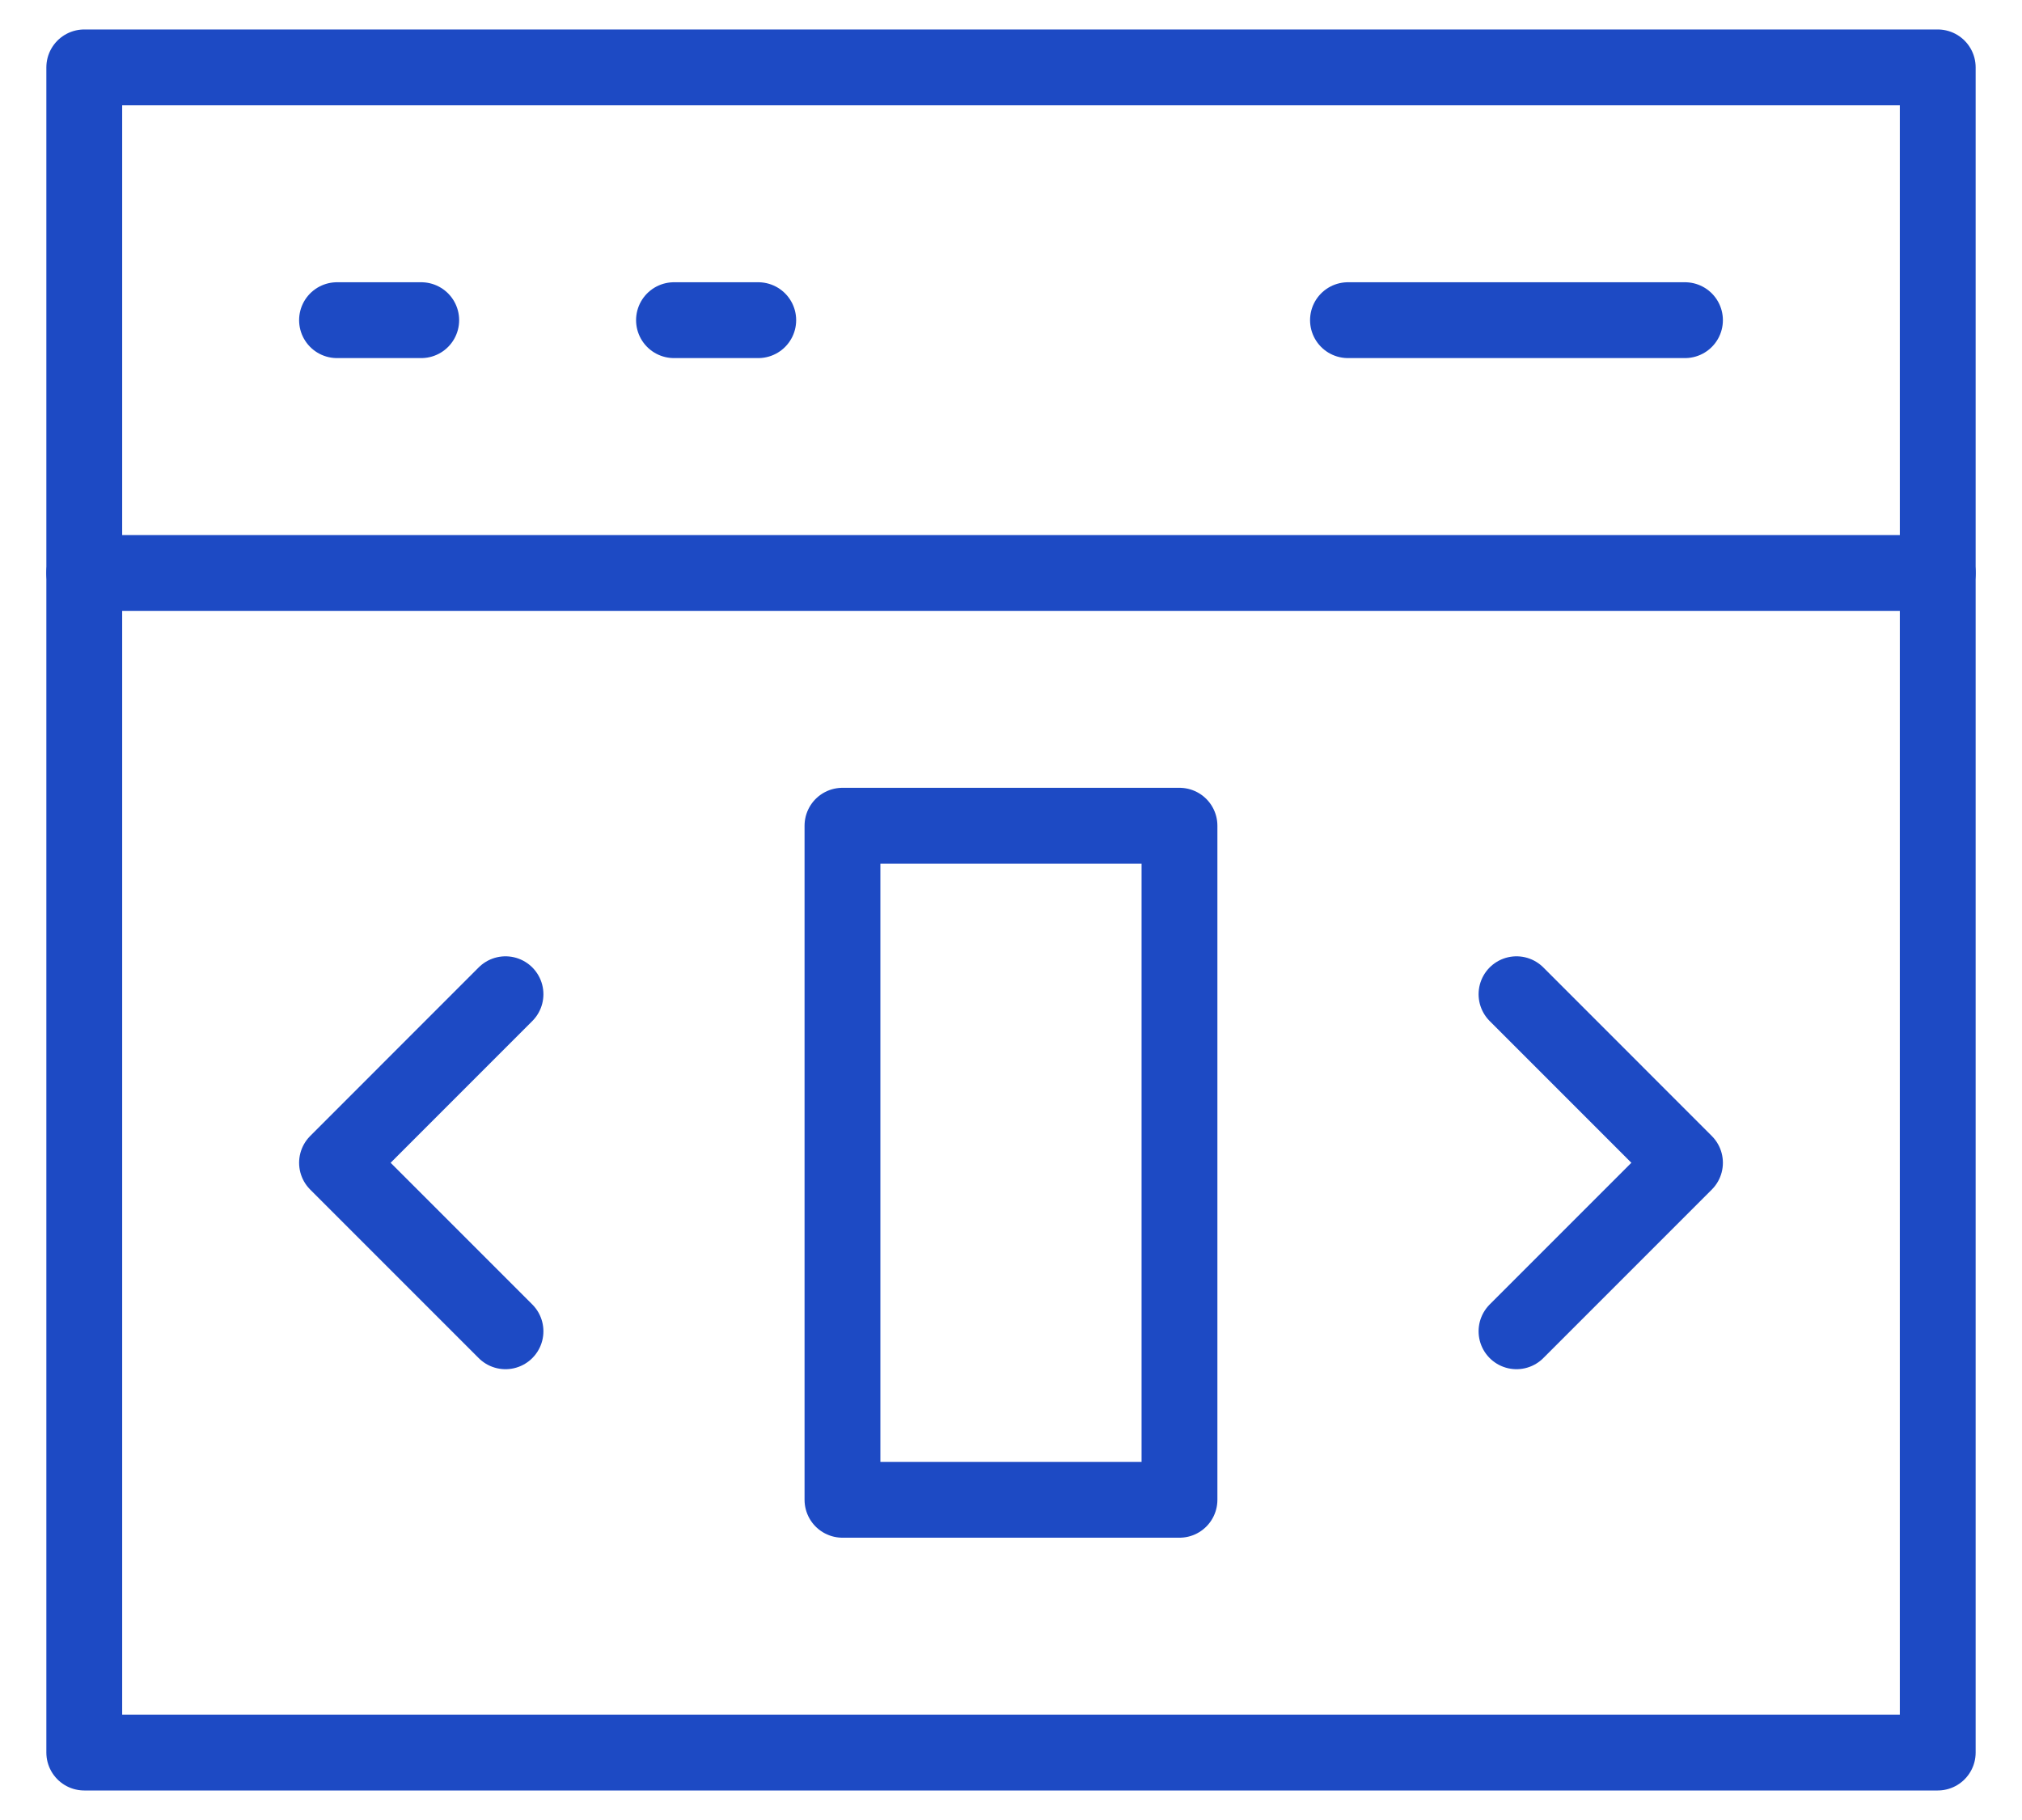 <svg width="40" height="36" viewBox="0 0 40 36" fill="none" xmlns="http://www.w3.org/2000/svg">
<path d="M10 26.333L6.667 23L10 19.666" stroke="#1D4AC4" stroke-width="1.5" stroke-linecap="round" stroke-linejoin="round"/>
<path d="M30 19.666L33.333 23L30 26.333" stroke="#1D4AC4" stroke-width="1.5" stroke-linecap="round" stroke-linejoin="round"/>
<path d="M23.333 16.333H16.666V29.666H23.333V16.333Z" stroke="#1D4AC4" stroke-width="1.5" stroke-linecap="round" stroke-linejoin="round"/>
<path d="M6.667 6.333H8.333" stroke="#1D4AC4" stroke-width="1.5" stroke-linecap="round" stroke-linejoin="round"/>
<path d="M13.333 6.333H15" stroke="#1D4AC4" stroke-width="1.5" stroke-linecap="round" stroke-linejoin="round"/>
<path d="M26.666 6.333H33.333" stroke="#1D4AC4" stroke-width="1.5" stroke-linecap="round" stroke-linejoin="round"/>
<path d="M1.667 11.333H38.333" stroke="#1D4AC4" stroke-width="1.5" stroke-linecap="round" stroke-linejoin="round"/>
<path d="M38.333 1.333H1.667V34.666H38.333V1.333Z" stroke="#1D4AC4" stroke-width="1.5" stroke-linecap="round" stroke-linejoin="round"/>
</svg>

